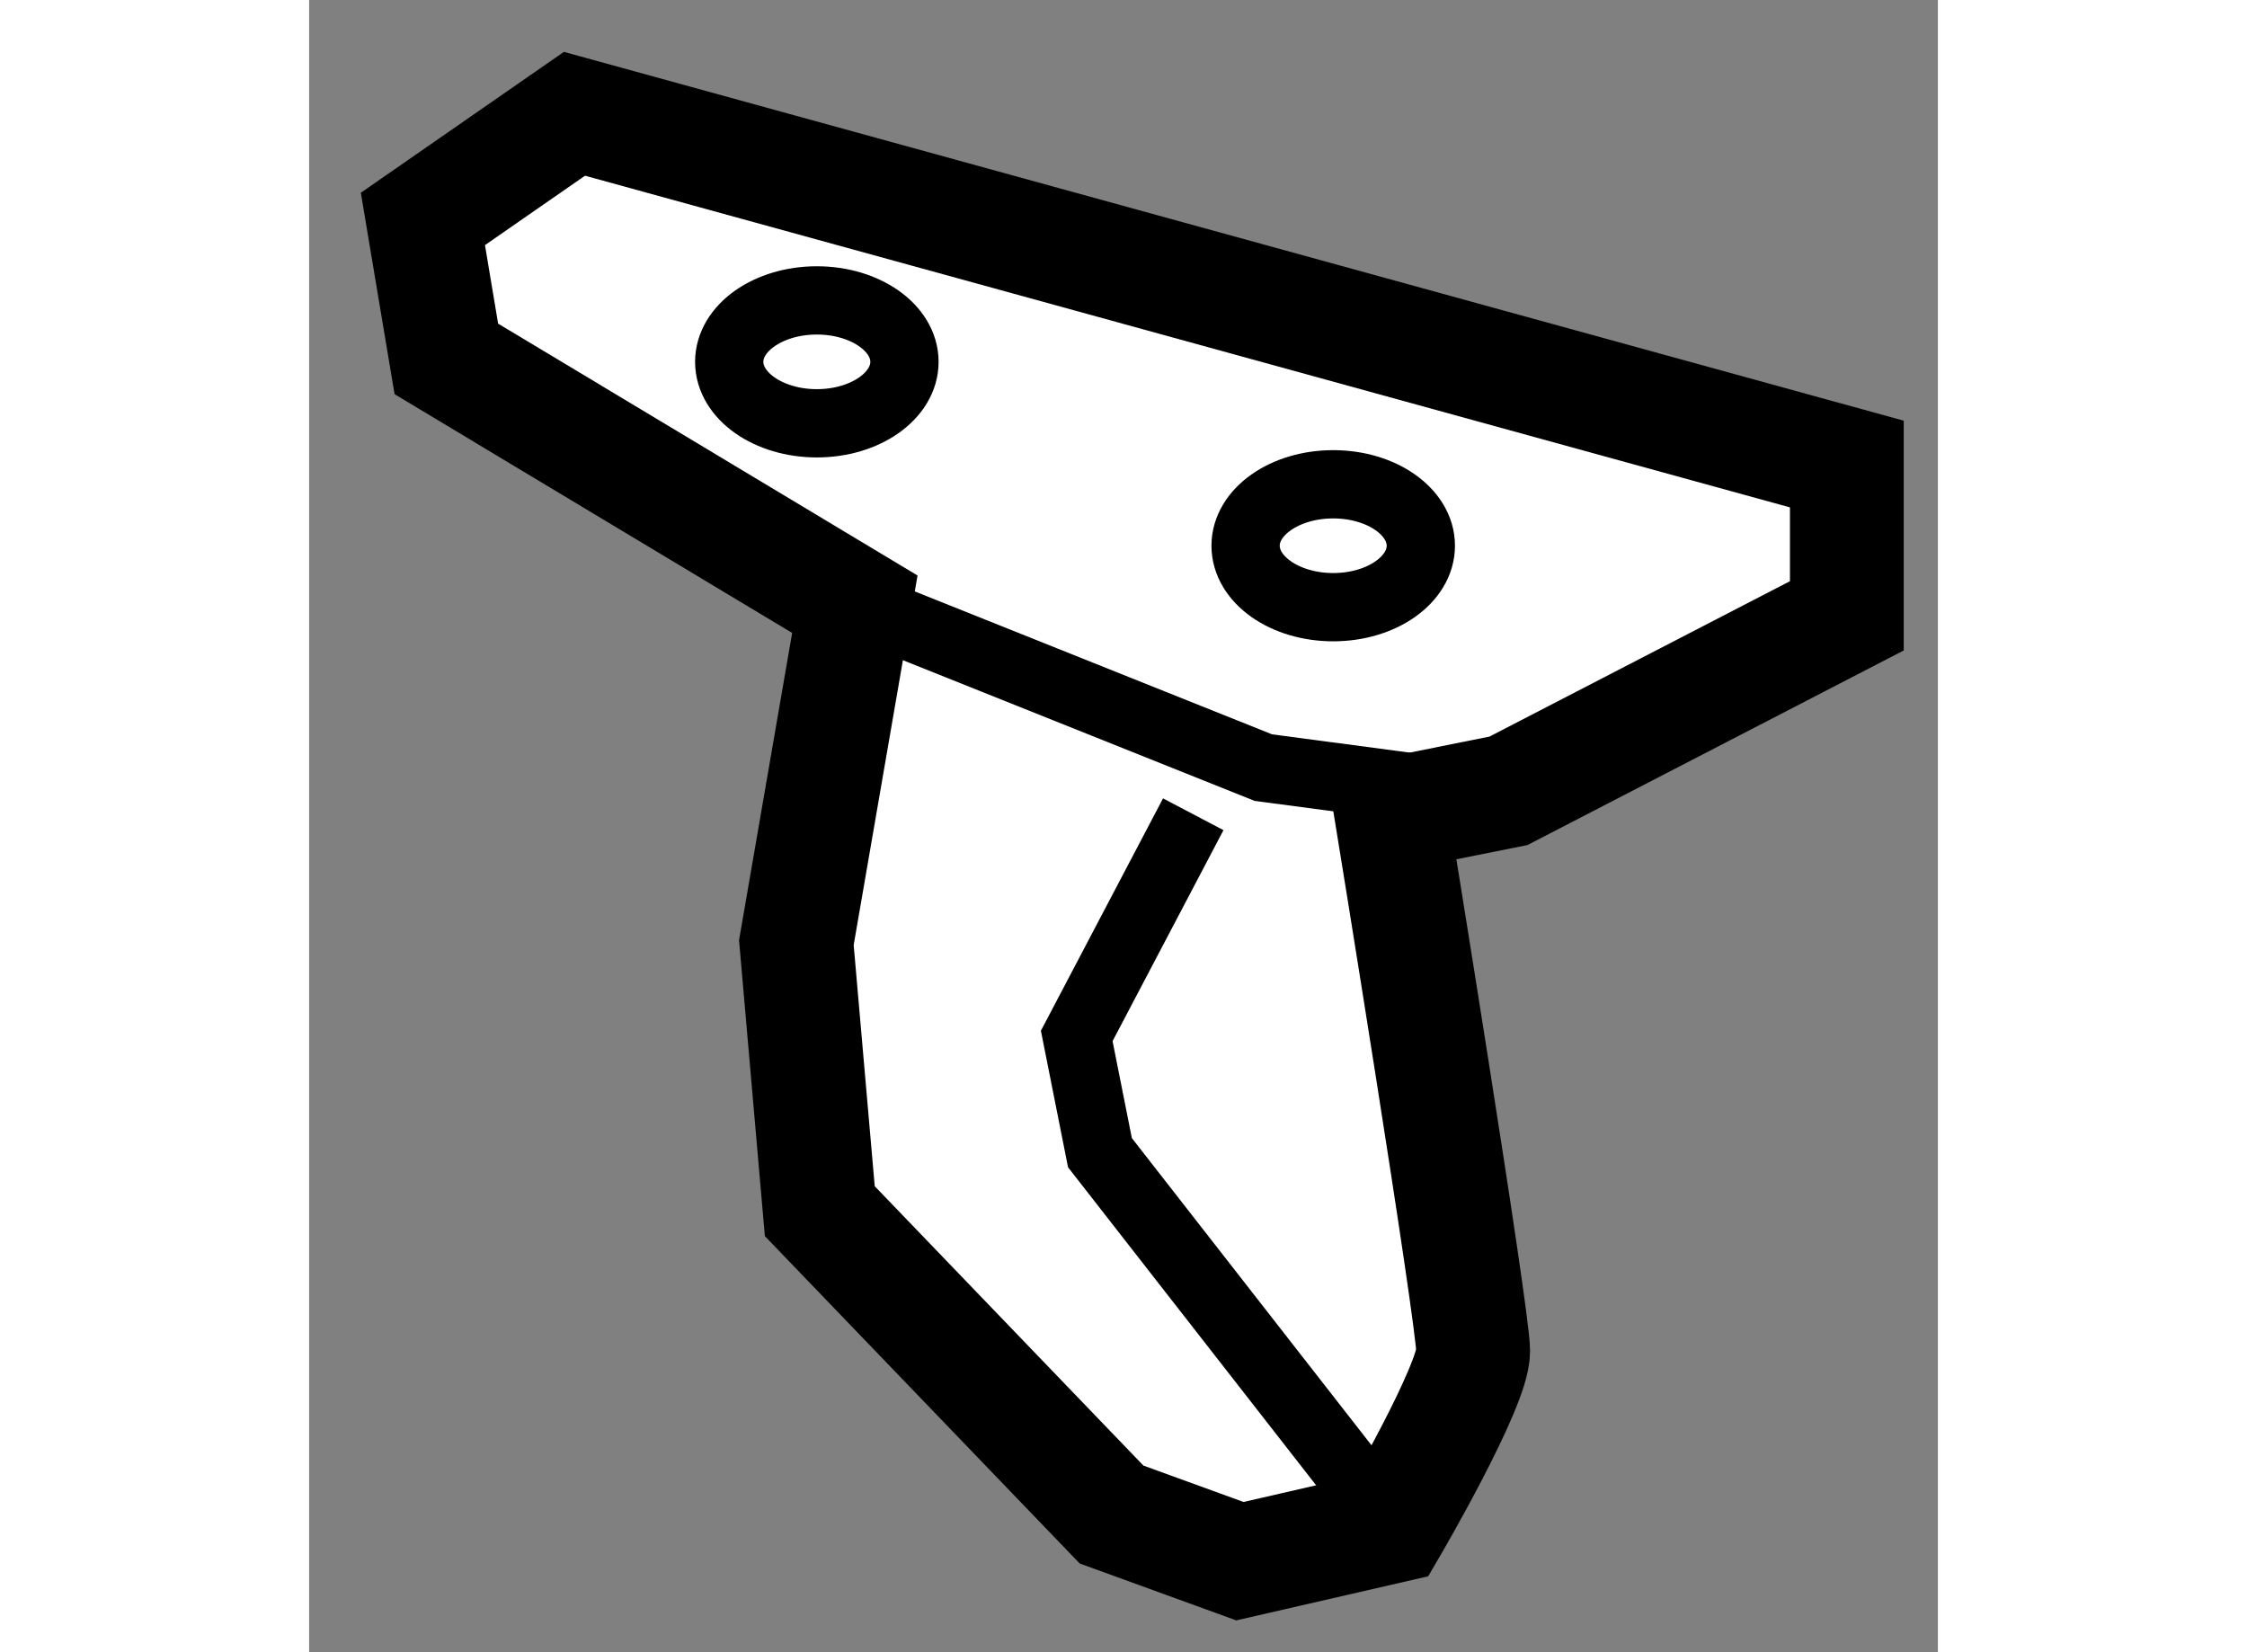 <?xml version="1.0" encoding="utf-8"?>
<!-- Generator: Adobe Illustrator 15.1.0, SVG Export Plug-In . SVG Version: 6.00 Build 0)  -->
<!DOCTYPE svg PUBLIC "-//W3C//DTD SVG 1.1//EN" "http://www.w3.org/Graphics/SVG/1.1/DTD/svg11.dtd">
<svg version="1.1" xmlns="http://www.w3.org/2000/svg" xmlns:xlink="http://www.w3.org/1999/xlink" x="0px" y="0px" width="244.8px"
	 height="180px" viewBox="123.063 116.059 7.157 7.26" enable-background="new 0 0 244.8 180" xml:space="preserve">
	
<rect x="123.063" y="116.059" width="7.157" height="7.26" fill="#808080" stroke="none"/>
	
<g><path fill="#FFFFFF" stroke="#000000" stroke-width="0.5" d="M125.461,118.714l-0.257,1.487l0.103,1.18l1.282,1.333l0.564,0.205
			l0.666-0.153c0,0,0.359-0.615,0.359-0.77c0-0.153-0.359-2.359-0.359-2.359l0.514-0.103l1.487-0.769v-0.667l-5.591-1.539
			l-0.666,0.462l0.103,0.615L125.461,118.714z"></path><polyline fill="none" stroke="#000000" stroke-width="0.3" points="125.461,118.714 127.256,119.432 128.025,119.534 		"></polyline><polyline fill="none" stroke="#000000" stroke-width="0.3" points="126.948,119.637 126.436,120.611 126.538,121.124 
			127.819,122.766 		"></polyline><ellipse fill="none" stroke="#000000" stroke-width="0.3" cx="125.294" cy="117.649" rx="0.385" ry="0.27"></ellipse><ellipse fill="none" stroke="#000000" stroke-width="0.3" cx="127.563" cy="118.457" rx="0.385" ry="0.27"></ellipse></g>


</svg>